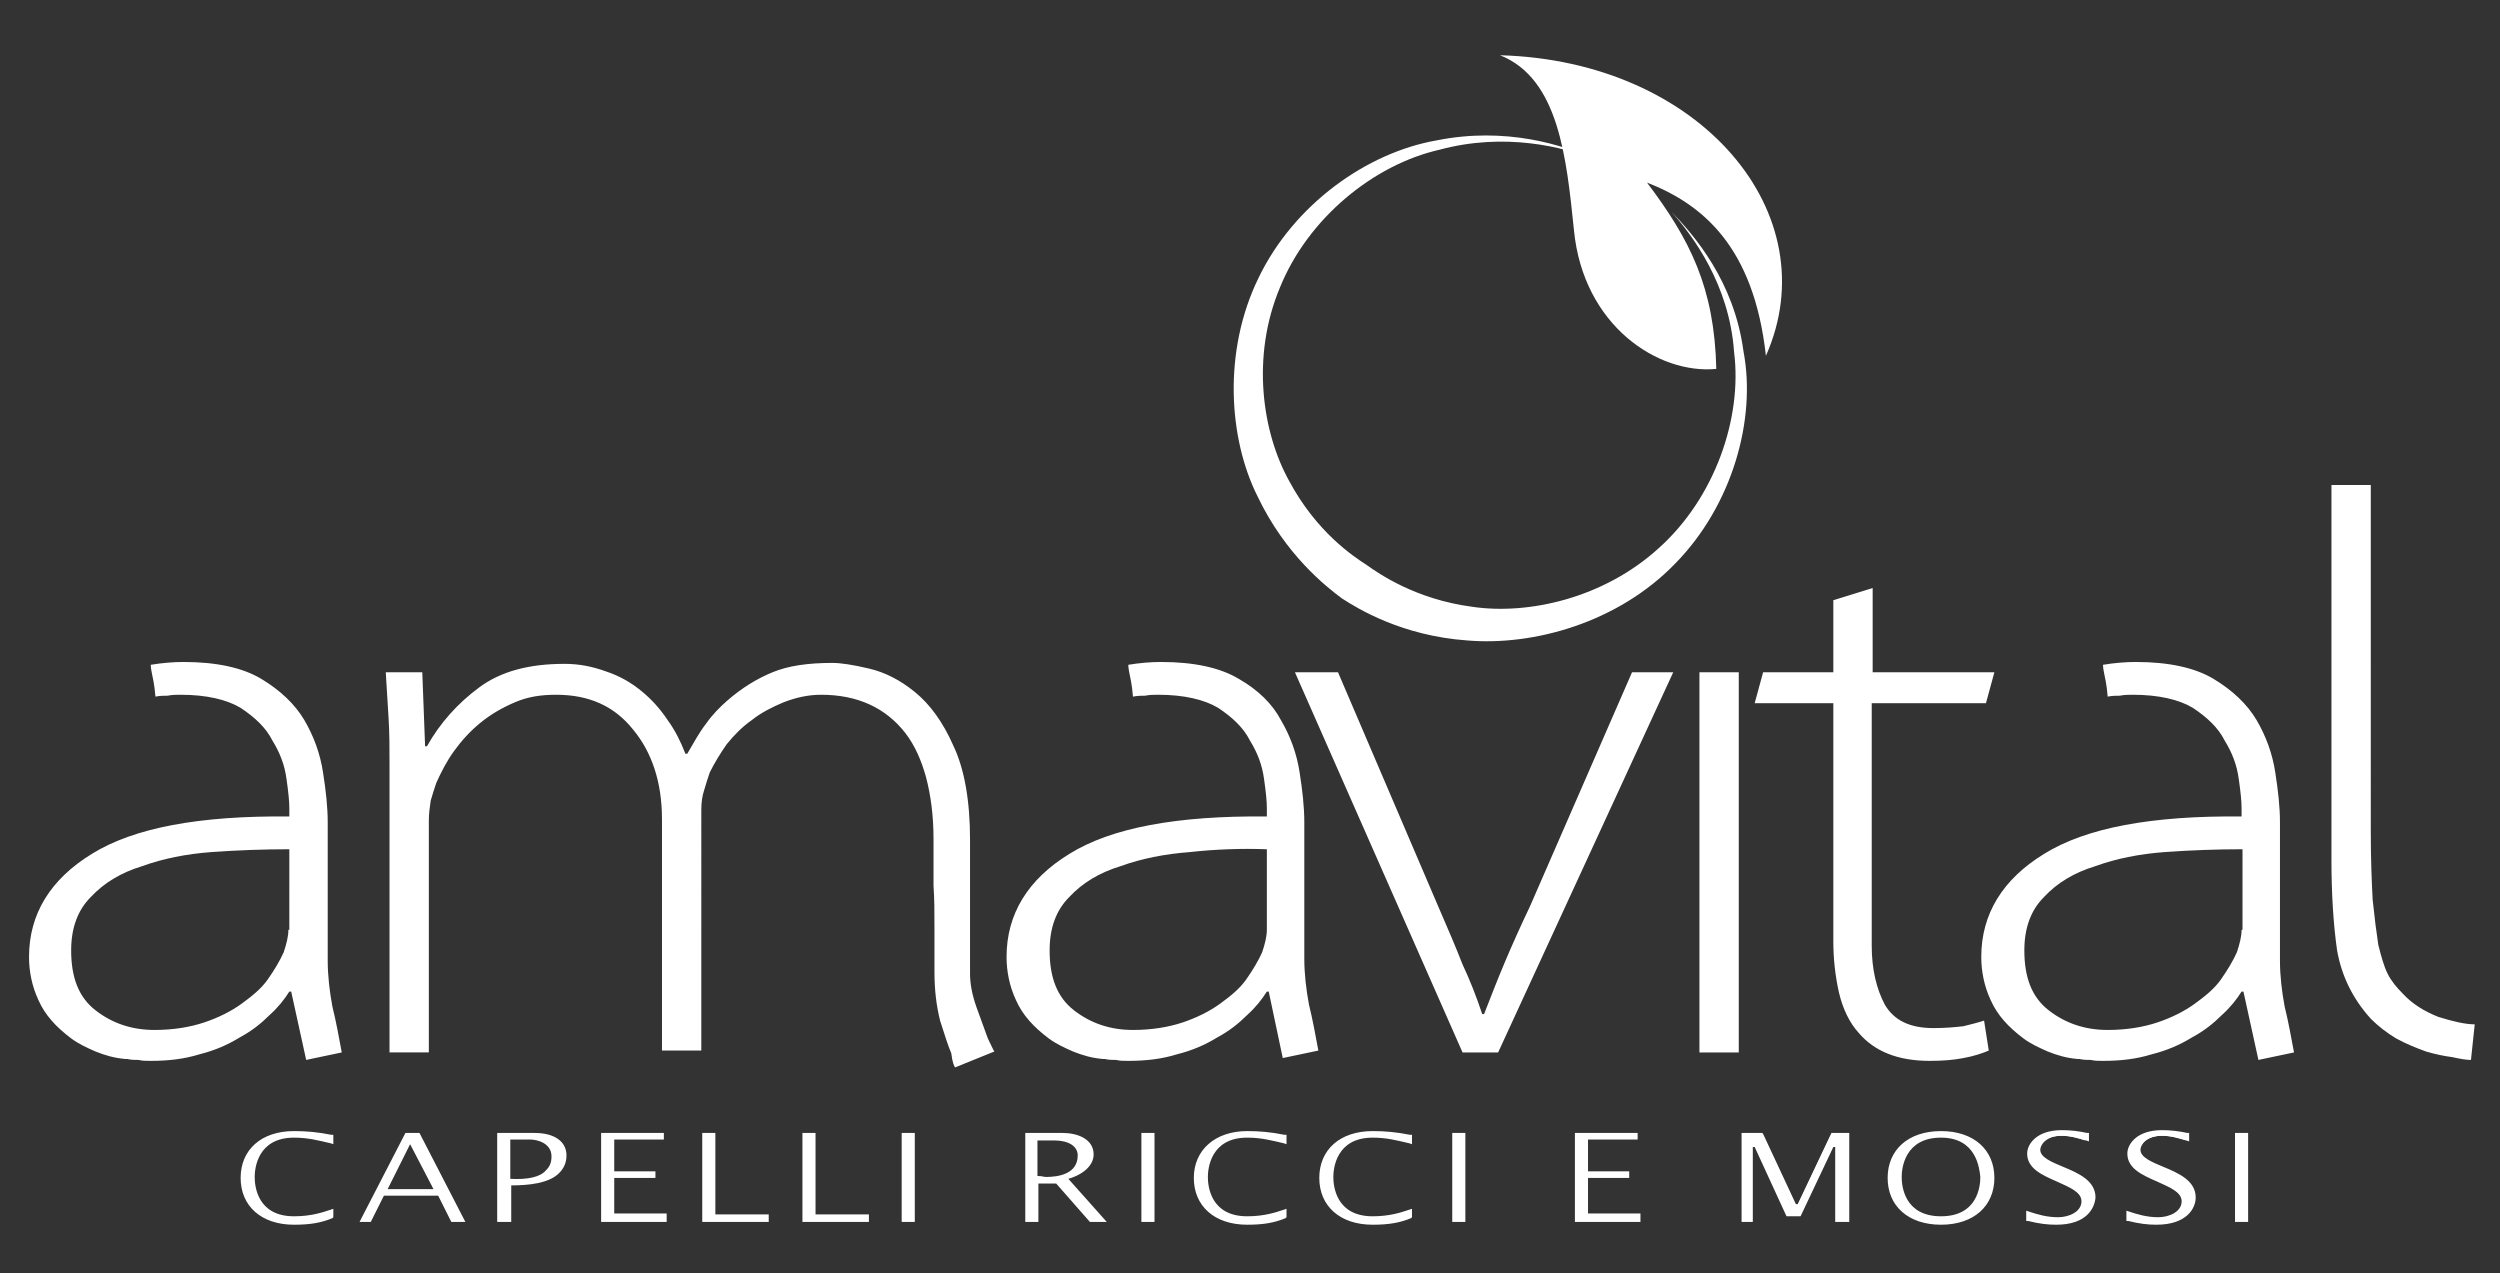 <?xml version="1.0" encoding="UTF-8"?> <svg xmlns="http://www.w3.org/2000/svg" xmlns:xlink="http://www.w3.org/1999/xlink" version="1.1" id="Livello_1" x="0px" y="0px" viewBox="0 0 267 136" style="enable-background:new 0 0 267 136;" xml:space="preserve"><rect x="0" y="0" width="267" height="136" fill="#333333" stroke="none"/> <style type="text/css"> .st0{fill:#FFFFFF;} </style> <path class="st0" d="M185.7,71.8h-4.2v40.6h4.2V71.8z M138.3,71.8l17.9,40.6h3.8l18.7-40.6h-4.4l-10.9,25c-1,2.1-1.9,4.1-2.7,6 c-0.8,1.9-1.5,3.7-2.2,5.5h-0.2c-0.6-1.8-1.3-3.6-2.1-5.3c-0.7-1.8-1.6-3.9-2.6-6.2l-10.7-25H138.3z M30.8,99.3 c0,0.7-0.2,1.5-0.5,2.4c-0.4,0.9-1,1.9-1.7,2.9c-0.7,1-1.7,1.8-2.8,2.6c-1.1,0.8-2.5,1.5-4,2c-1.5,0.5-3.3,0.8-5.3,0.8 c-2.4,0-4.5-0.7-6.3-2.1c-1.8-1.4-2.6-3.5-2.6-6.4c0-2.4,0.7-4.3,2.1-5.7c1.4-1.5,3.2-2.6,5.5-3.3c2.2-0.8,4.7-1.3,7.4-1.5 c2.8-0.2,5.6-0.3,8.3-0.3V99.3z M32.7,113.2l3.8-0.8c-0.3-1.6-0.6-3.3-1-4.9c-0.3-1.6-0.5-3.3-0.5-4.9V87.8c0-1.6-0.2-3.4-0.5-5.3 c-0.3-2-1-3.9-2-5.6c-1-1.7-2.6-3.2-4.6-4.4c-2-1.2-4.8-1.8-8.3-1.8c-1.1,0-2.3,0.1-3.5,0.3c0,0,0,0.3,0.1,0.8 c0.1,0.5,0.3,1.3,0.4,2.6c0.5-0.1,0.9-0.1,1.3-0.1c0.5-0.1,0.9-0.1,1.4-0.1c2.7,0,4.9,0.5,6.4,1.4c1.5,1,2.7,2.1,3.4,3.5 c0.8,1.3,1.3,2.6,1.5,4.1c0.2,1.4,0.3,2.4,0.3,3.1v0.9c-9.6-0.1-16.6,1.2-21.1,4c-4.4,2.7-6.7,6.4-6.7,11c0,1.5,0.3,3.1,1,4.6 c0.7,1.6,1.9,2.9,3.5,4.1c0.8,0.6,1.7,1,2.6,1.4c1,0.4,2,0.7,3.2,0.8h0.2c0.4,0.1,0.8,0.1,1.2,0.1c0.4,0.1,0.8,0.1,1.3,0.1 c1.9,0,3.6-0.2,5.2-0.7c1.6-0.4,3-1,4.3-1.8c1.3-0.7,2.3-1.5,3.2-2.4c0.9-0.8,1.6-1.7,2.1-2.5h0.2L32.7,113.2z M102,114l4.2-1.7 c-0.1-0.1-0.3-0.6-0.7-1.4c-0.3-0.8-0.7-1.9-1.2-3.3c-0.5-1.4-0.7-2.6-0.7-3.6V89.7c0-4.2-0.6-7.6-1.8-10.1 c-1.1-2.5-2.5-4.4-4.1-5.7c-1.6-1.3-3.2-2.1-4.9-2.5c-1.7-0.4-3-0.6-3.9-0.6c-2.6,0-4.7,0.3-6.4,1c-1.7,0.7-3.3,1.7-4.8,3 c-0.8,0.7-1.6,1.5-2.3,2.5c-0.7,0.9-1.3,2-2,3.2h-0.2c-0.5-1.3-1.1-2.5-1.9-3.6c-0.8-1.2-1.7-2.2-2.8-3.1c-1.1-0.9-2.3-1.6-3.8-2.1 c-1.4-0.5-2.8-0.8-4.4-0.8c-3.8,0-6.8,0.8-9.1,2.5c-2.3,1.7-4.2,3.8-5.6,6.3h-0.2l-0.3-7.9h-3.9c0.1,1.6,0.2,3.3,0.3,4.9 c0.1,1.6,0.1,3.3,0.1,4.9v30.8h4.2V87.6c0-0.7,0.1-1.4,0.2-2.1c0.2-0.7,0.4-1.3,0.6-1.9c0.5-1.1,1.1-2.3,1.9-3.4 c0.8-1.1,1.7-2.1,2.8-3c1.1-0.9,2.3-1.6,3.7-2.2c1.4-0.6,2.8-0.8,4.4-0.8c3.5,0,6.2,1.2,8.2,3.7c2,2.4,3.1,5.6,3.1,9.6v24.7h4.2 V86.5c0-0.8,0.1-1.5,0.3-2.1c0.2-0.7,0.4-1.3,0.6-1.9c0.5-1,1.1-2,1.8-3c0.8-1,1.7-1.9,2.7-2.6c1-0.8,2.2-1.4,3.4-1.9 c1.3-0.5,2.6-0.8,4-0.8c3.9,0,6.9,1.4,9,4.1c1,1.3,1.7,2.9,2.2,4.7c0.5,1.9,0.8,4.1,0.8,6.6v1.4v3.6c0.1,1.4,0.1,2.9,0.1,4.6v4.6 c0,1.9,0.2,3.6,0.6,5.2c0.5,1.6,0.9,2.8,1.2,3.5C101.7,113.4,101.9,113.9,102,114 M135.3,90.7v8.6c0,0.7-0.2,1.5-0.5,2.4 c-0.4,0.9-1,1.9-1.7,2.9c-0.7,1-1.7,1.8-2.8,2.6c-1.1,0.8-2.5,1.5-4,2c-1.5,0.5-3.3,0.8-5.3,0.8c-2.4,0-4.5-0.7-6.3-2.1 c-1.8-1.4-2.6-3.5-2.6-6.4c0-2.4,0.7-4.3,2.1-5.7c1.4-1.5,3.2-2.6,5.5-3.3c2.2-0.8,4.7-1.3,7.4-1.5 C129.8,90.7,132.6,90.6,135.3,90.7 M132.3,72.5c-2-1.2-4.8-1.8-8.3-1.8c-1.1,0-2.3,0.1-3.5,0.3c0,0,0,0.3,0.1,0.8 c0.1,0.5,0.3,1.3,0.4,2.6c0.5-0.1,0.9-0.1,1.3-0.1c0.5-0.1,0.9-0.1,1.4-0.1c2.7,0,4.9,0.5,6.4,1.4c1.5,1,2.7,2.1,3.4,3.5 c0.8,1.3,1.3,2.6,1.5,4.1c0.2,1.4,0.3,2.4,0.3,3.1v0.9c-9.6-0.1-16.6,1.2-21.1,4c-4.4,2.7-6.7,6.4-6.7,11c0,1.5,0.3,3.1,1,4.6 c0.7,1.6,1.9,2.9,3.5,4.1c0.8,0.6,1.7,1,2.6,1.4c1,0.4,2,0.7,3.2,0.8h0.2c0.4,0.1,0.8,0.1,1.2,0.1c0.4,0.1,0.8,0.1,1.3,0.1 c1.9,0,3.6-0.2,5.2-0.7c1.6-0.4,3-1,4.3-1.8c1.3-0.7,2.3-1.5,3.2-2.4c0.9-0.8,1.6-1.7,2.1-2.5h0.2l1.5,7.1l3.8-0.8 c-0.3-1.6-0.6-3.3-1-4.9c-0.3-1.6-0.5-3.3-0.5-4.9V87.8c0-1.6-0.2-3.4-0.5-5.3c-0.3-2-1-3.9-2-5.6C135.9,75.2,134.4,73.7,132.3,72.5 M212.1,75.1l0.9-3.3h-13v-9l-4.2,1.3v7.7h-7.5l-0.9,3.3h5.3h3.1v25.4c0,1.9,0.2,3.7,0.6,5.5c0.4,1.7,1.1,3.2,2.1,4.3 c1.7,2,4.2,3,7.6,3c1.4,0,2.6-0.1,3.6-0.3c1.1-0.2,2-0.5,2.7-0.8l-0.5-3.2c-0.6,0.2-1.4,0.4-2.2,0.6c-0.9,0.1-1.9,0.2-3.2,0.2 c-2.5,0-4.2-0.8-5.2-2.5c-0.9-1.7-1.4-3.8-1.4-6.3V75.1H212.1z M239.4,99.3c0,0.7-0.2,1.5-0.5,2.4c-0.4,0.9-1,1.9-1.7,2.9 c-0.7,1-1.7,1.8-2.8,2.6s-2.5,1.5-4,2c-1.5,0.5-3.3,0.8-5.3,0.8c-2.4,0-4.5-0.7-6.3-2.1c-1.8-1.4-2.6-3.5-2.6-6.4 c0-2.4,0.7-4.3,2.1-5.7c1.4-1.5,3.2-2.6,5.5-3.3c2.2-0.8,4.7-1.3,7.4-1.5c2.8-0.2,5.6-0.3,8.3-0.3V99.3z M241.2,113.2l3.8-0.8 c-0.3-1.6-0.6-3.3-1-4.9c-0.3-1.6-0.5-3.3-0.5-4.9V87.8c0-1.6-0.2-3.4-0.5-5.3c-0.3-2-1-3.9-2-5.6c-1-1.7-2.6-3.2-4.6-4.4 c-2-1.2-4.8-1.8-8.3-1.8c-1.1,0-2.3,0.1-3.5,0.3c0,0,0,0.3,0.1,0.8c0.1,0.5,0.3,1.3,0.4,2.6c0.5-0.1,0.9-0.1,1.3-0.1 c0.5-0.1,0.9-0.1,1.4-0.1c2.7,0,4.9,0.5,6.4,1.4c1.5,1,2.7,2.1,3.4,3.5c0.8,1.3,1.3,2.6,1.5,4.1c0.2,1.4,0.3,2.4,0.3,3.1v0.9 c-9.6-0.1-16.6,1.2-21.1,4c-4.4,2.7-6.7,6.4-6.7,11c0,1.5,0.3,3.1,1,4.6c0.7,1.6,1.9,2.9,3.5,4.1c0.8,0.6,1.7,1,2.6,1.4 c1,0.4,2,0.7,3.2,0.8h0.2c0.4,0.1,0.8,0.1,1.2,0.1c0.4,0.1,0.8,0.1,1.3,0.1c1.9,0,3.6-0.2,5.2-0.7c1.6-0.4,3-1,4.3-1.8 c1.3-0.7,2.3-1.5,3.2-2.4c0.9-0.8,1.6-1.7,2.1-2.5h0.2L241.2,113.2z M264.3,109.4c-1,0-2.3-0.3-3.9-0.8c-1.5-0.6-2.8-1.4-3.8-2.5 c-0.6-0.6-1.2-1.3-1.6-2.1c-0.4-0.8-0.7-1.9-1-3.1c-0.2-1.3-0.4-2.9-0.6-4.8c-0.1-1.9-0.2-4.3-0.2-7.2V51.8h-4.2v40.1 c0,3.5,0.2,6.8,0.6,9.6c0.5,2.8,1.7,5.2,3.6,7.3c0.8,0.8,1.7,1.5,2.7,2.1c1.1,0.6,2.1,1,3.2,1.4c1,0.3,2,0.5,2.8,0.6 c0.9,0.2,1.5,0.3,2,0.3L264.3,109.4z"></path> <path class="st0" d="M178.9,60.2c6.1-6.2,8.7-15.4,7.3-22.7c-1-7.5-5.3-12.4-7.7-14.9c2.3,2.6,6.2,7.8,6.7,15 c0.9,7.1-2.1,15.6-8,20.9c-5.9,5.4-14,7.2-20,6.3c-6-0.8-9.9-3.5-11.3-4.5c-1.4-0.9-5.3-3.5-8.2-8.9c-2.9-5.2-4.1-13.3-1-20.7 c3-7.4,10-13.1,17-14.7c7-1.9,13.3-0.3,16.5,1c-3.1-1.5-9.4-3.5-16.8-2c-7.4,1.3-15.2,6.8-19,14.7c-3.8,7.8-3.2,17.1-0.1,23.3 c3,6.3,7.4,9.7,9,10.9c1.7,1.1,6.4,4,13.4,4.5C163.8,69,172.8,66.5,178.9,60.2"></path> <path class="st0" d="M188.6,38c-1.3-11.7-6.8-16.2-12.7-18.5c4.6,6.1,7.2,11.2,7.4,19.9c-6.2,0.6-14.2-4.6-15.2-14.8 c-0.8-7.7-1.6-16.2-7.9-18.7C181.7,6.5,195.3,22.9,188.6,38"></path> <path class="st0" d="M239.9,121.3h-1v9h1V121.3z M234.3,128.1c0-2.9-5.9-3.1-5.9-5.1c0-0.6,0.7-1.7,2.5-1.7c0.9,0,1.8,0.2,2.6,0.5 v-0.5c-0.8-0.2-1.7-0.3-2.6-0.3c-2.6,0-3.5,1.5-3.5,2.2c0,2.8,5.8,2.7,5.8,5.1c0,1.2-1.3,1.9-2.7,1.9c-1.2,0-2.2-0.3-3.2-0.6v0.6 c1,0.2,1.9,0.4,3,0.4C233.4,130.5,234.3,129,234.3,128.1 M223.5,128.1c0-2.9-5.9-3.1-5.9-5.1c0-0.6,0.7-1.7,2.5-1.7 c0.9,0,1.8,0.2,2.6,0.5v-0.5c-0.8-0.2-1.7-0.3-2.6-0.3c-2.6,0-3.5,1.5-3.5,2.2c0,2.8,5.8,2.7,5.8,5.1c0,1.2-1.3,1.9-2.7,1.9 c-1.2,0-2.2-0.3-3.2-0.6v0.6c0.9,0.2,1.9,0.4,3,0.4C222.6,130.5,223.5,129,223.5,128.1 M211.7,125.8c0,2.2-1.1,4.5-4.4,4.5 c-3.3,0-4.4-2.3-4.4-4.5c0-2.2,1.1-4.5,4.4-4.5C210.6,121.3,211.7,123.6,211.7,125.8 M212.8,125.8c0-2.6-1.8-4.8-5.5-4.8 s-5.5,2.1-5.5,4.8c0,2.6,1.8,4.7,5.5,4.7C210.9,130.5,212.8,128.4,212.8,125.8 M197.1,130.3v-9h-1.6l-3.6,7.6h-0.5l-3.5-7.6h-1.8v9 h0.8v-8h0.6l3.4,7.4h1.2l3.5-7.4h0.6v8H197.1z M175.1,130.3V130h-5.6v-4.3h4.4v-0.3h-4.4v-3.9h5.3v-0.3h-6.3v9H175.1z M156.3,121.3 h-1v9h1V121.3z M150.6,129.9v-0.4c-1.1,0.4-2.3,0.7-3.9,0.7c-3.3,0-4.4-2.3-4.4-4.5c0-2.2,1.1-4.5,4.4-4.5c1.5,0,2.8,0.3,3.9,0.6 v-0.5c-1.2-0.2-2.5-0.4-3.9-0.4c-3.6,0-5.5,2.1-5.5,4.8c0,2.6,1.8,4.7,5.5,4.7C148.2,130.5,149.4,130.4,150.6,129.9 M137.2,129.9 v-0.4c-1.1,0.4-2.3,0.7-3.9,0.7c-3.3,0-4.4-2.3-4.4-4.5c0-2.2,1.1-4.5,4.4-4.5c1.5,0,2.8,0.3,3.9,0.6v-0.5c-1.2-0.2-2.5-0.4-3.9-0.4 c-3.6,0-5.5,2.1-5.5,4.8c0,2.6,1.8,4.7,5.5,4.7C134.7,130.5,136,130.4,137.2,129.9 M123.1,121.3h-1v9h1V121.3z M115.4,123.4 c0,1.6-1.3,2.5-3.7,2.5c-0.3,0-0.5,0-1-0.1v-4.2h2C114.3,121.6,115.4,122.3,115.4,123.4 M117.7,130.3l-4-4.4 c1.8-0.5,2.8-1.5,2.8-2.5c0-1.7-1.9-2.1-3.1-2.1h-3.7v9h1v-4.1h2.2l3.6,4.1H117.7z M97.5,121.3h-1v9h1V121.3z M92.5,130.3V130h-5.7 v-8.7h-1v9H92.5z M81.9,130.3V130h-5.7v-8.7h-1v9H81.9z M71,130.3V130h-5.6v-4.3h4.4v-0.3h-4.4v-3.9h5.3v-0.3h-6.3v9H71z M59.1,123.6c0,2-1.8,2.7-4.8,2.6v-4.6h2.3C57.8,121.6,59.1,122.1,59.1,123.6 M60.2,123.5c0-1.6-1.6-2.2-3.2-2.2h-3.8v9h1v-3.9 C57.4,126.5,60.2,126,60.2,123.5 M46.7,127.3h-5.7l2.8-5.5L46.7,127.3z M49.3,130.3l-4.6-9h-1.3l-4.6,9h0.7l1.4-2.8h5.9l1.4,2.8 H49.3z M35.3,129.9v-0.4c-1.1,0.4-2.3,0.7-3.9,0.7c-3.3,0-4.4-2.3-4.4-4.5c0-2.2,1.1-4.5,4.4-4.5c1.5,0,2.8,0.3,3.9,0.6v-0.5 c-1.2-0.2-2.5-0.4-3.9-0.4c-3.6,0-5.5,2.1-5.5,4.8c0,2.6,1.8,4.7,5.5,4.7C32.9,130.5,34.1,130.4,35.3,129.9"></path> <g> <path class="st0" d="M230.3,130.8c-0.9,0-1.8-0.1-3-0.4l-0.2,0v-1.1l0.3,0.1c0.9,0.3,1.9,0.6,3.1,0.6c1.2,0,2.5-0.6,2.5-1.7 c0-1-1.3-1.5-2.6-2.1c-1.6-0.7-3.2-1.4-3.2-3c0-1,1-2.5,3.7-2.5c0.9,0,1.8,0.1,2.7,0.3l0.2,0v0.9l-0.3-0.1 c-0.8-0.2-1.6-0.5-2.6-0.5c-1.7,0-2.3,1-2.3,1.5c0,0.8,1.2,1.3,2.4,1.8c1.7,0.7,3.5,1.5,3.5,3.3C234.5,129,233.6,130.8,230.3,130.8 z M227.6,130c0.2,0.1,0.5,0.1,0.7,0.1C228,130.1,227.8,130,227.6,130L227.6,130z M229.1,121.6c-1.1,0.5-1.4,1.3-1.4,1.7 c0,1.3,1.5,1.9,3,2.6c1.4,0.6,2.9,1.2,2.9,2.5c0,0.6-0.3,1.2-0.9,1.6c1-0.5,1.5-1.2,1.5-1.8c0-1.5-1.7-2.2-3.3-2.9 c-1.4-0.6-2.7-1.2-2.7-2.2C228.1,122.6,228.4,122,229.1,121.6z M233,121.5c0.1,0,0.2,0,0.2,0.1v0 C233.2,121.5,233.1,121.5,233,121.5z M219.6,130.8c-0.9,0-1.8-0.1-3-0.4l-0.2,0v-1.1l0.3,0.1c0.9,0.3,1.9,0.6,3.1,0.6 c1.2,0,2.5-0.6,2.5-1.7c0-1-1.3-1.5-2.6-2.1c-1.6-0.7-3.2-1.4-3.2-3c0-1,1-2.5,3.7-2.5c0.9,0,1.8,0.1,2.7,0.3l0.2,0v0.9l-0.3-0.1 c-0.8-0.2-1.6-0.5-2.6-0.5c-1.7,0-2.3,1-2.3,1.5c0,0.8,1.2,1.3,2.4,1.8c1.7,0.7,3.5,1.5,3.5,3.3C223.7,129,222.9,130.8,219.6,130.8 z M216.8,130c0.2,0.1,0.5,0.1,0.7,0.1C217.3,130.1,217,130,216.8,130L216.8,130z M218.3,121.6c-1.1,0.5-1.4,1.3-1.4,1.7 c0,1.3,1.5,1.9,3,2.6c1.4,0.6,2.9,1.2,2.9,2.5c0,0.6-0.3,1.2-0.9,1.6c1-0.5,1.5-1.2,1.5-1.8c0-1.5-1.7-2.2-3.3-2.9 c-1.4-0.6-2.7-1.2-2.7-2.2C217.4,122.6,217.7,122,218.3,121.6z M222.3,121.5c0.1,0,0.2,0,0.2,0.1v0 C222.4,121.5,222.4,121.5,222.3,121.5z M207.3,130.8c-3.5,0-5.7-2-5.7-5c0-3,2.2-5,5.7-5c3.5,0,5.7,2,5.7,5 C213,128.8,210.8,130.8,207.3,130.8z M207.3,121.5c-3.9,0-4.2,3.3-4.2,4.2c0,1,0.3,4.2,4.2,4.2c3.9,0,4.2-3.2,4.2-4.2 C211.4,124.8,211.1,121.5,207.3,121.5z M209.9,121.7c1.8,1.1,2,3.2,2,4.1c0,0.8-0.2,3-2,4c1.7-0.7,2.7-2.1,2.7-4 C212.6,123.9,211.6,122.4,209.9,121.7z M204.7,121.7c-1.7,0.7-2.7,2.1-2.7,4.1c0,1.9,1,3.3,2.7,4c-1.8-1.1-2-3.2-2-4 C202.7,125,202.8,122.8,204.7,121.7z M146.6,130.8c-3.5,0-5.7-2-5.7-5c0-3,2.2-5,5.7-5c1.3,0,2.5,0.1,4,0.4l0.2,0v1l-0.3-0.1 c-1.3-0.3-2.4-0.6-3.9-0.6c-3.9,0-4.2,3.3-4.2,4.2c0,1,0.3,4.2,4.2,4.2c1.8,0,3-0.4,3.9-0.7l0.3-0.1v0.9l-0.1,0.1 C149.5,130.6,148.3,130.8,146.6,130.8z M144,121.7c-1.7,0.7-2.7,2.1-2.7,4.1c0,1.9,1,3.3,2.7,4c-1.8-1.1-2-3.2-2-4 C142,125,142.2,122.8,144,121.7z M149.9,121.5c0.1,0,0.3,0.1,0.4,0.1v0C150.2,121.6,150.1,121.5,149.9,121.5z M133.2,130.8 c-3.5,0-5.7-2-5.7-5c0-3,2.3-5,5.7-5c1.3,0,2.5,0.1,4,0.4l0.2,0v1l-0.3-0.1c-1.3-0.3-2.4-0.6-3.9-0.6c-3.9,0-4.2,3.3-4.2,4.2 c0,1,0.3,4.2,4.2,4.2c1.8,0,3-0.4,3.9-0.7l0.3-0.1v0.9l-0.1,0.1C136.1,130.6,134.9,130.8,133.2,130.8z M130.6,121.7 c-1.7,0.7-2.7,2.1-2.7,4.1c0,1.9,1,3.3,2.7,4c-1.8-1.1-2-3.2-2-4C128.6,125,128.8,122.8,130.6,121.7z M136.5,121.5 c0.1,0,0.3,0.1,0.4,0.1v0C136.8,121.6,136.6,121.5,136.5,121.5z M31.4,130.8c-3.5,0-5.7-2-5.7-5c0-3,2.2-5,5.7-5 c1.3,0,2.5,0.1,4,0.4l0.2,0v1l-0.3-0.1c-1.3-0.3-2.4-0.6-3.9-0.6c-3.9,0-4.2,3.3-4.2,4.2c0,1,0.3,4.2,4.2,4.2c1.8,0,3-0.4,3.9-0.7 l0.3-0.1v0.9l-0.1,0.1C34.3,130.6,33.1,130.8,31.4,130.8z M28.8,121.7c-1.7,0.7-2.7,2.1-2.7,4.1c0,1.9,1,3.3,2.7,4 c-1.8-1.1-2-3.2-2-4C26.8,125,27,122.8,28.8,121.7z M34.7,121.5c0.1,0,0.3,0.1,0.4,0.1v0C35,121.6,34.8,121.5,34.7,121.5z M240.1,130.5h-1.4V121h1.4V130.5z M239.1,130.1h0.6v-8.6h-0.6V130.1z M197.4,130.5H196v-8h-0.2l-3.5,7.4h-1.5l-3.4-7.4h-0.2v8 h-1.2v-9.5h2.2l0.1,0.1l3.5,7.5h0.2l3.6-7.6h1.9V130.5z M196.5,130.1h0.5v-8.6h-1.2l-3.6,7.6h-0.7l-0.1-0.1l-3.5-7.5h-1.5v8.6h0.3 v-8h1l3.4,7.4h1l3.5-7.4h0.9V130.1z M175.3,130.5h-7.1V121h6.7v0.7h-5.3v3.4h4.4v0.7h-4.4v3.8h5.6V130.5z M168.7,130.1h0.6v-8.6 h-0.6V130.1z M156.5,130.5h-1.4V121h1.4V130.5z M155.5,130.1h0.6v-8.6h-0.6V130.1z M123.3,130.5h-1.4V121h1.4V130.5z M122.3,130.1 h0.6v-8.6h-0.6V130.1z M118.2,130.5h-1.8l-3.6-4.1h-1.9v4.1h-1.4V121h4c1.5,0,3.3,0.6,3.3,2.3c0,1.1-1,2.1-2.7,2.6L118.2,130.5z M116.6,130.1h0.6l-3.8-4.1c-0.1,0-0.2,0.1-0.3,0.1L116.6,130.1z M109.9,130.1h0.6v-8.6h-0.6V130.1z M110.9,125.6 c0.4,0,0.6,0.1,0.8,0.1c1.3,0,3.4-0.3,3.4-2.3c0-1-1-1.6-2.5-1.6h-1.8V125.6z M113.9,121.5c1,0.3,1.7,1,1.7,1.9 c0,0.8-0.3,1.4-0.8,1.8c0.9-0.5,1.5-1.1,1.5-1.9C116.3,122,114.8,121.6,113.9,121.5z M97.7,130.5h-1.4V121h1.4V130.5z M96.7,130.1 h0.6v-8.6h-0.6V130.1z M92.8,130.5h-7.1V121h1.4v8.7h5.7V130.5z M86.1,130.1h0.6v-8.6h-0.6V130.1z M82.1,130.5H75V121h1.4v8.7h5.7 V130.5z M75.4,130.1H76v-8.6h-0.6V130.1z M71.3,130.5h-7.1V121h6.7v0.7h-5.3v3.4h4.4v0.7h-4.4v3.8h5.6V130.5z M64.6,130.1h0.6v-8.6 h-0.6V130.1z M54.5,130.5h-1.4V121h4c2.1,0,3.4,0.9,3.4,2.4c0,0.8-0.3,1.4-0.8,1.9c-1.1,1.1-3.3,1.3-5.1,1.3c0,0,0,0,0,0V130.5z M53.5,130.1h0.6v-8.6h-0.6V130.1z M54.5,125.9c1.9,0.1,3.2-0.2,3.8-0.9c0.4-0.4,0.6-0.8,0.6-1.5c0-1.4-1.5-1.8-2.3-1.8h-2.1V125.9 z M57.7,121.5c0.9,0.3,1.6,1,1.6,2c0,0.7-0.2,1.3-0.7,1.8c-0.2,0.2-0.5,0.4-0.8,0.5c0.6-0.2,1.1-0.4,1.5-0.8 c0.4-0.4,0.6-0.9,0.6-1.6C60,122.1,58.7,121.6,57.7,121.5z M49.7,130.5h-1.5l-1.4-2.8H41l-1.4,2.8h-1.2l4.9-9.5h1.5L49.7,130.5z M48.4,130.1H49l-4.4-8.6H44l3.1,6h0L48.4,130.1z M39.1,130.1h0.2l1.3-2.6h0l3.1-6h-0.2L39.1,130.1z M41.4,127h4.9l-2.5-4.8 L41.4,127z"></path> </g> </svg> 